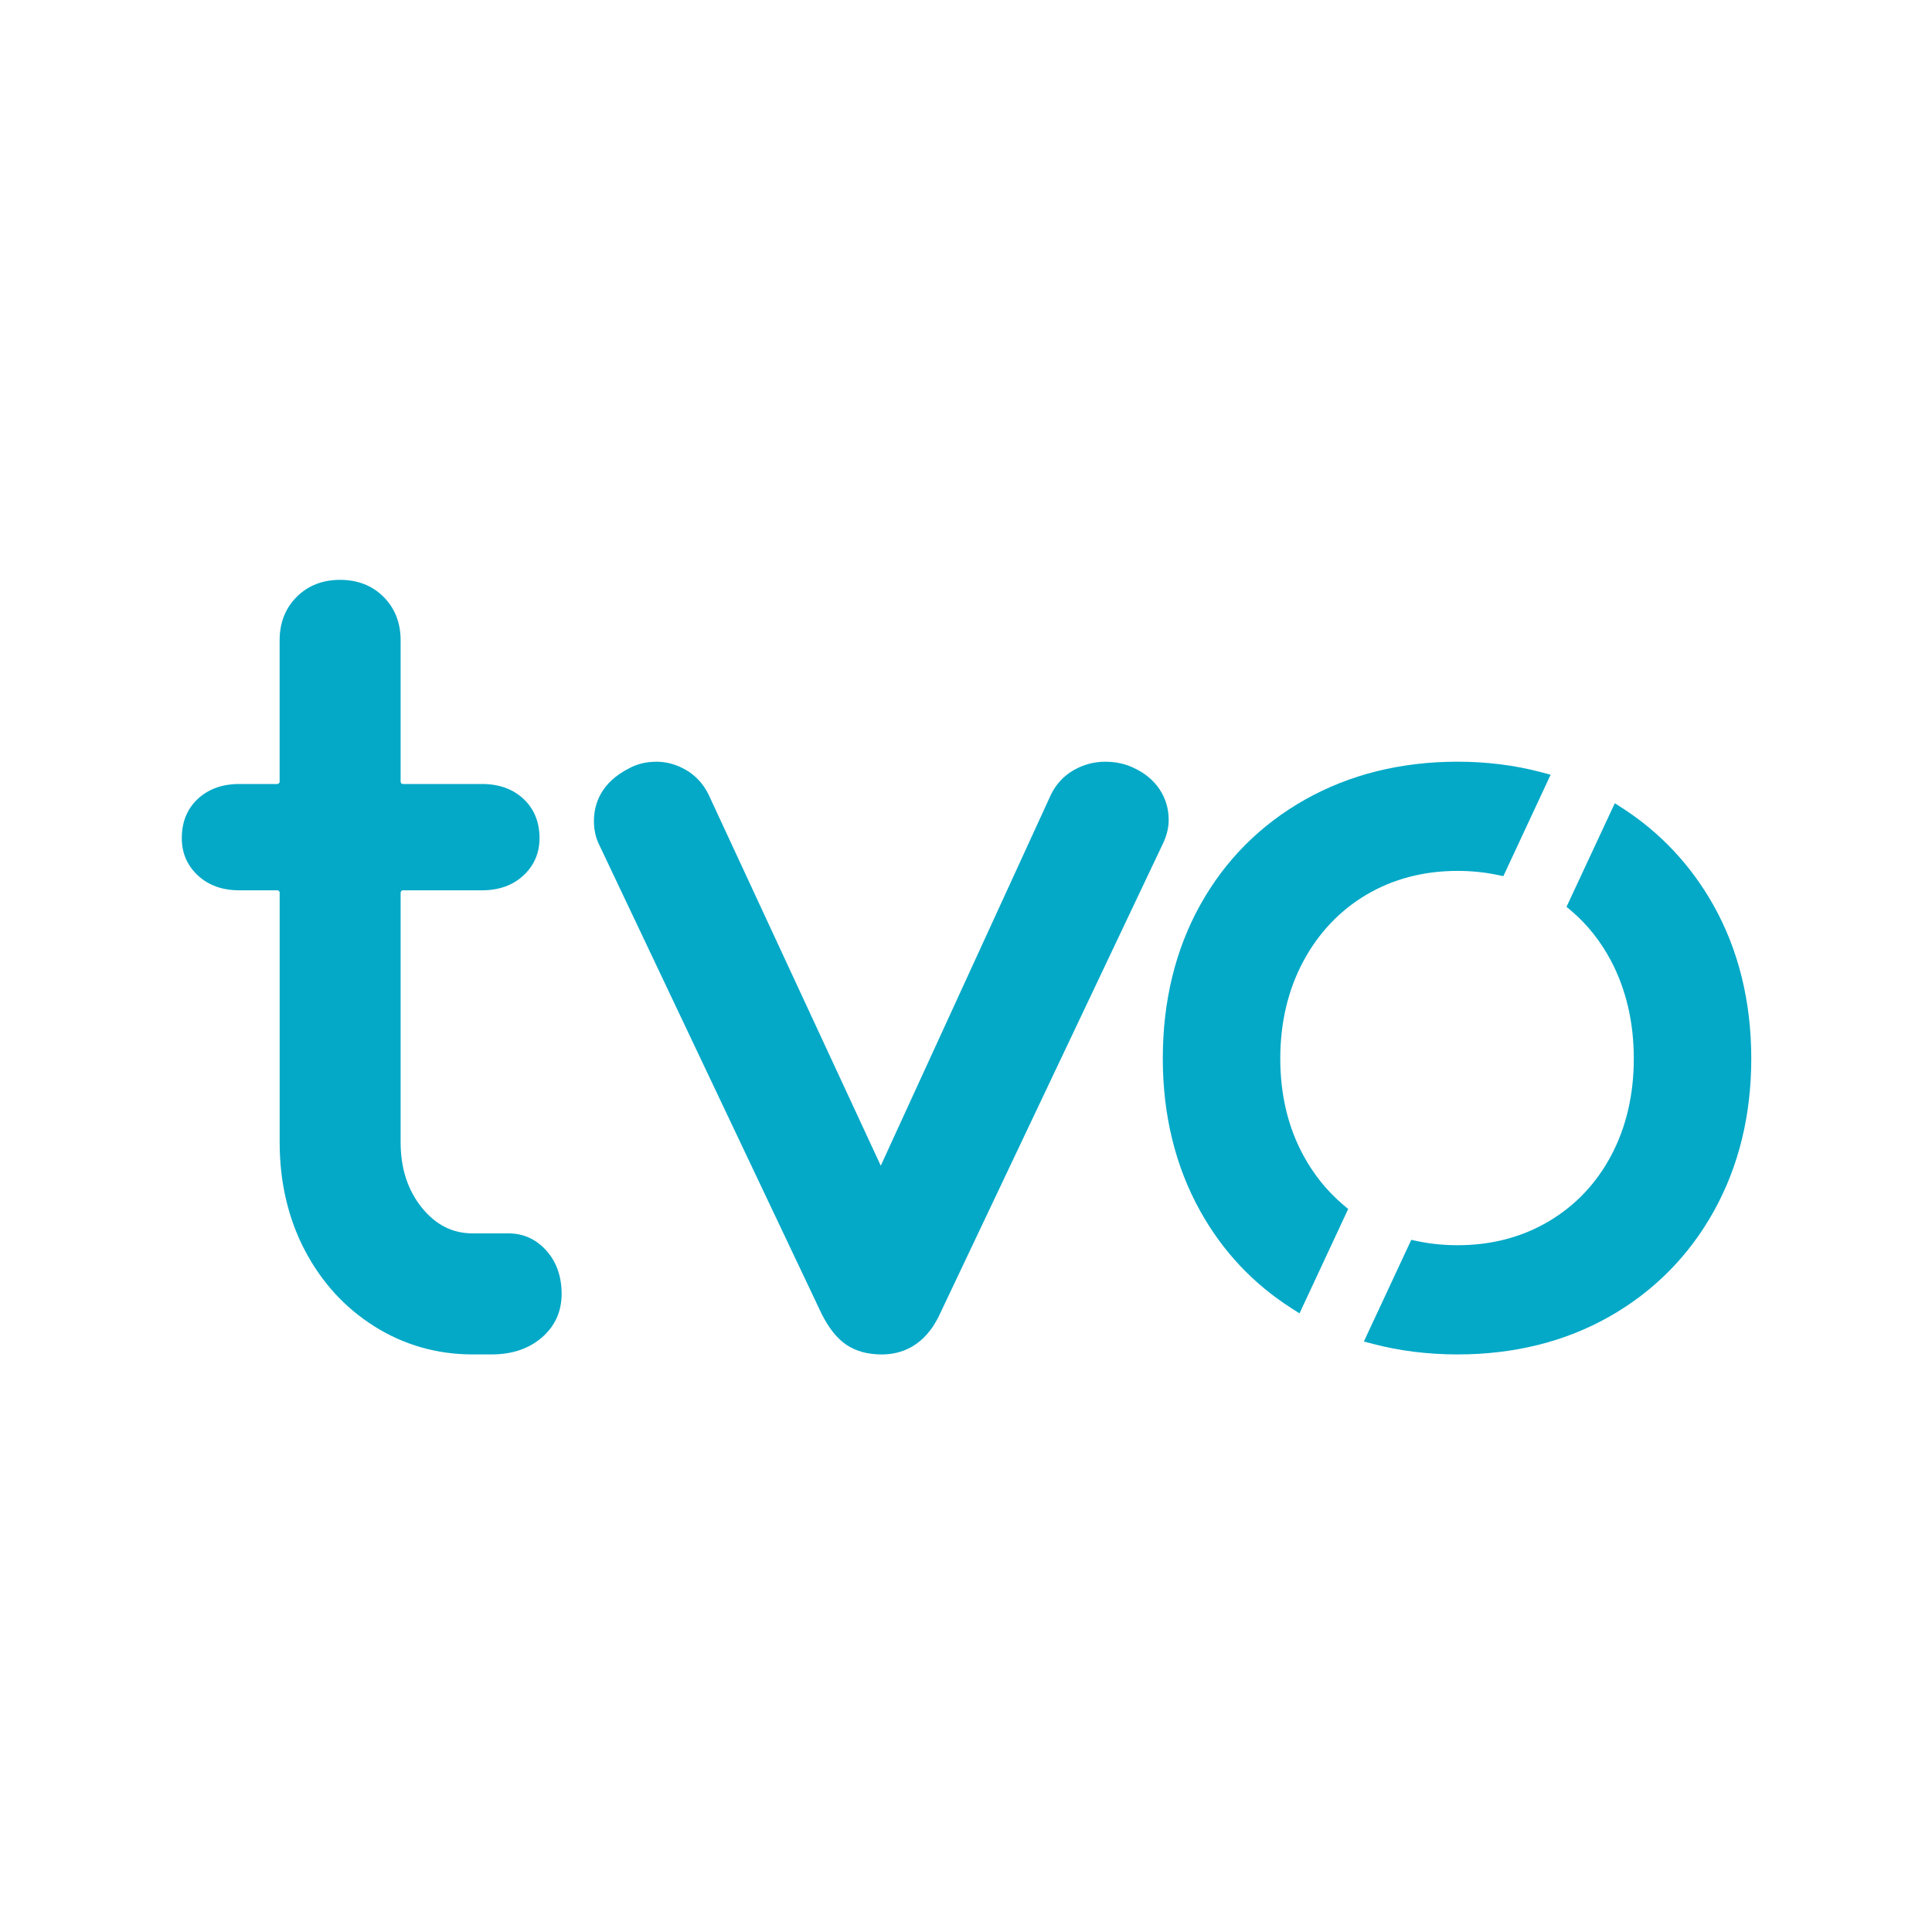 <?xml version="1.0" encoding="UTF-8"?> <svg xmlns="http://www.w3.org/2000/svg" xmlns:xlink="http://www.w3.org/1999/xlink" width="800" zoomAndPan="magnify" viewBox="0 0 600 600" height="800" preserveAspectRatio="xMidYMid meet" version="1.0"><path fill="#04a9c7" d="M 169.719 388.43 C 166.512 384.844 162.547 383.035 157.918 383.035 L 146.805 383.035 C 140.551 383.035 135.402 380.441 131.059 375.117 C 126.656 369.711 124.418 362.867 124.418 354.773 L 124.418 277.219 C 124.418 276.82 124.746 276.492 125.145 276.492 L 149.746 276.492 C 154.934 276.492 159.227 274.949 162.516 271.918 C 165.855 268.832 167.555 264.926 167.555 260.309 C 167.555 255.262 165.855 251.145 162.516 248.047 C 159.227 245.012 154.934 243.48 149.746 243.48 L 125.145 243.48 C 124.746 243.48 124.418 243.152 124.418 242.754 L 124.418 198.867 C 124.418 193.434 122.641 188.887 119.125 185.371 C 115.609 181.855 111.066 180.078 105.629 180.078 C 100.184 180.078 95.648 181.855 92.133 185.371 C 88.617 188.887 86.84 193.422 86.84 198.867 L 86.84 242.754 C 86.84 243.152 86.516 243.48 86.117 243.48 L 74.266 243.48 C 69.074 243.48 64.773 245.023 61.492 248.047 C 58.152 251.133 56.457 255.25 56.457 260.309 C 56.457 264.926 58.152 268.832 61.492 271.918 C 64.773 274.949 69.074 276.492 74.266 276.492 L 86.125 276.492 C 86.523 276.492 86.852 276.82 86.852 277.219 L 86.852 354.773 C 86.852 367.105 89.477 378.375 94.648 388.258 C 99.836 398.188 107.102 406.148 116.266 411.91 C 125.449 417.695 135.727 420.629 146.812 420.629 L 152.699 420.629 C 158.941 420.629 164.141 418.891 168.164 415.469 C 172.312 411.941 174.418 407.355 174.418 401.836 C 174.418 396.441 172.836 391.934 169.719 388.43 " fill-opacity="1" fill-rule="nonzero"></path><path fill="#04a9c7" d="M 360.098 245.105 C 358.227 242.305 355.57 240.098 352.211 238.535 C 349.574 237.227 346.551 236.562 343.219 236.562 C 339.805 236.562 336.547 237.422 333.543 239.125 C 330.449 240.875 328.066 243.398 326.453 246.625 L 273.531 362.016 L 220.027 246.699 L 219.984 246.617 C 218.391 243.43 216.082 240.914 213.109 239.156 C 210.188 237.441 207.082 236.562 203.863 236.562 C 200.707 236.562 197.867 237.246 195.426 238.586 C 186.352 243.141 184.453 250.031 184.453 255.004 C 184.453 257.715 185.004 260.188 186.086 262.352 L 255.141 407.977 C 257.387 412.465 259.891 415.609 262.793 417.594 C 265.754 419.617 269.477 420.637 273.859 420.637 C 279.477 420.637 287.18 418.43 291.961 407.914 L 360.953 262.422 C 362.273 259.777 362.945 257.184 362.945 254.688 C 362.957 251.172 361.996 247.957 360.098 245.105 " fill-opacity="1" fill-rule="nonzero"></path><path fill="#04a9c7" d="M 404.734 358.758 C 400.004 350.023 397.602 339.926 397.602 328.746 C 397.602 317.578 400.004 307.422 404.742 298.562 C 409.465 289.746 416.055 282.789 424.34 277.871 C 432.637 272.957 442.168 270.465 452.648 270.465 C 456.91 270.465 461.059 270.883 465 271.703 L 466.883 272.09 L 481.562 240.598 L 478.773 239.852 C 470.57 237.664 461.785 236.551 452.648 236.551 C 435.098 236.551 419.16 240.516 405.297 248.324 C 391.402 256.16 380.438 267.176 372.727 281.062 C 365.02 294.918 361.117 310.957 361.117 328.738 C 361.117 346.301 365.02 362.23 372.727 376.086 C 379.672 388.594 389.266 398.793 401.25 406.395 L 403.578 407.875 L 418.691 375.465 L 417.27 374.27 C 412.234 370.047 408.023 364.828 404.734 358.758 " fill-opacity="1" fill-rule="nonzero"></path><path fill="#04a9c7" d="M 532.094 281.062 C 525.105 268.668 515.594 258.531 503.824 250.949 L 501.496 249.445 L 486.496 281.621 L 487.918 282.82 C 492.965 287.078 497.164 292.383 500.402 298.555 C 505.039 307.422 507.391 317.578 507.391 328.758 C 507.391 339.926 505.039 350.031 500.402 358.789 C 495.793 367.492 489.258 374.402 480.969 379.305 C 472.676 384.219 463.152 386.715 452.66 386.715 C 448.348 386.715 444.141 386.285 440.164 385.445 L 438.285 385.047 L 423.562 416.621 L 426.363 417.355 C 434.605 419.523 443.453 420.629 452.66 420.629 C 470.223 420.629 486.109 416.664 499.871 408.848 C 513.645 401.02 524.543 390.004 532.27 376.109 C 539.973 362.242 543.875 346.312 543.875 328.758 C 543.863 310.98 539.898 294.938 532.094 281.062 " fill-opacity="1" fill-rule="nonzero"></path></svg> 